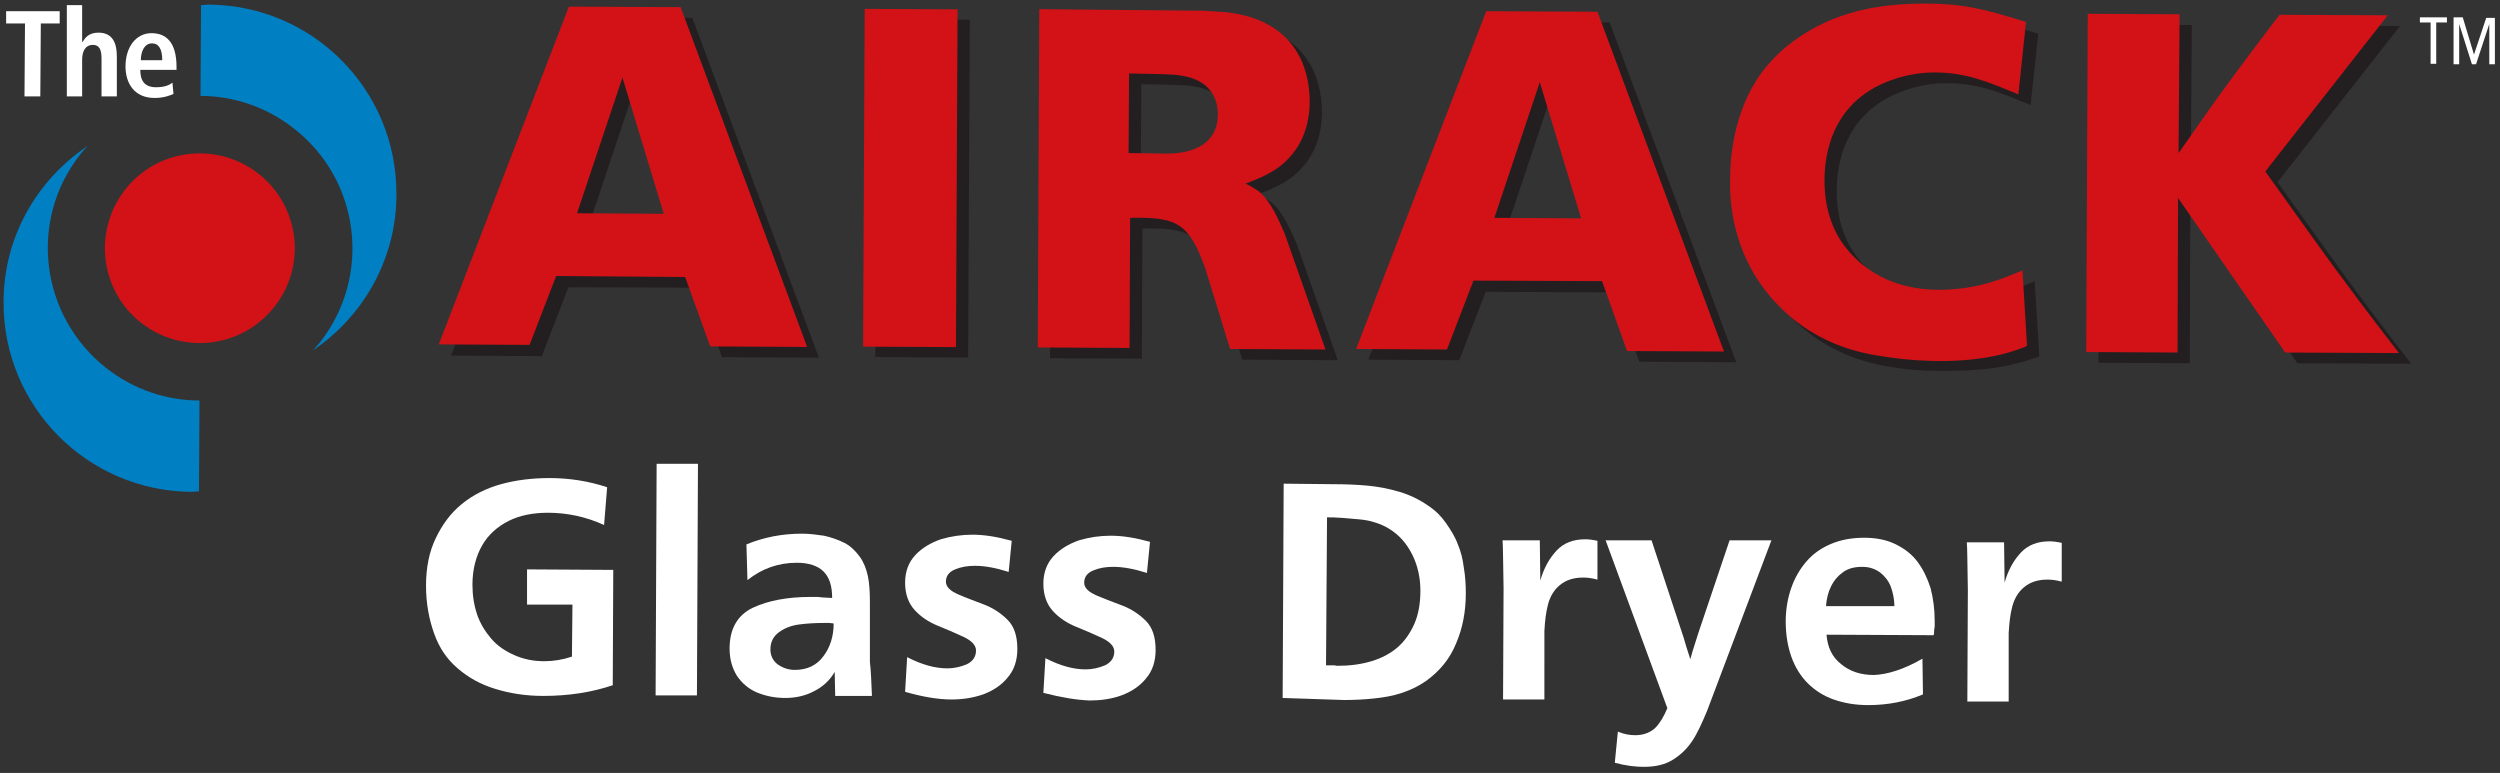 <?xml version="1.0" encoding="utf-8"?>
<!-- Generator: Adobe Illustrator 27.8.0, SVG Export Plug-In . SVG Version: 6.00 Build 0)  -->
<svg version="1.1" id="Layer_1" xmlns="http://www.w3.org/2000/svg" xmlns:xlink="http://www.w3.org/1999/xlink" x="0px" y="0px"
	 viewBox="0 0 490 151.5" style="enable-background:new 0 0 490 151.5;" xml:space="preserve">
<rect x="0" y="0" width="490" height="151.5" fill="#333333" stroke="none"/>
<style type="text/css">
	.st0{fill:#231F20;}
	.st1{fill:#FFFFFF;}
	.st2{fill:#D21217;}
	.st3{fill:none;}
	.st4{fill:#007FC3;}
</style>
<path class="st0" d="M238.3,4.2l4.5,0.3c2.3,0.3,10.3,1.2,14.2,8.5c0.8,1.4,2.1,4.6,2.1,9c0,1.8-0.2,6.4-3.4,10.3
	c-2.5,3.1-5.5,4.4-9.2,5.8c0.4,0.1,1.6,0.8,2.5,1.4c2.5,2,3.9,5.5,5.2,8.4l8,22.7l-18.7-0.1l-4.9-15.9c-3.2-8.8-5.5-10-14.7-9.8
	l-0.1,25.5l-18-0.1L206.2,4L238.3,4.2z M223.6,32.1c2.5,0,4.8,0.1,7.2,0.1c1.2,0,10.3,0.3,10.3-7.7c0-2.5-1-6.7-7.3-7.6
	c-1.5-0.3-5.5-0.3-10.1-0.4L223.6,32.1z"/>
<path class="st0" d="M315.5,4.4L340.3,71l-19-0.1l-4.9-13.6l-25.2-0.1L286,70.6l-17.8-0.1l25.5-66.2L315.5,4.4z M295.3,44.8l17,0.1
	l-8.1-26.7L295.3,44.8z"/>
<path class="st0" d="M398,20.6c-5.8-2.4-10.2-4.3-16.4-4.3c-1.4,0-4.2,0.1-7.6,1.2c-12.7,4-14,15.1-14,19.9c0,2.4,0.2,8.8,4.8,14
	c2.6,3,8,7.5,17.6,7.5c8.1,0,13.4-2.6,16.4-3.8l0.9,14.8c-5.3,1.7-8.8,2.8-19.1,2.8c-4.4,0-6.9-0.3-8.8-0.6
	c-4.2-0.6-14.5-2.2-22.7-12.1c-7.3-8.8-7.7-18.7-7.6-22.7c0-3.3,0.4-13,6.2-20.9c1-1.3,3-3.8,6.3-6.2c7.8-5.7,16.5-7.3,25.8-7.2
	c7.8,0,12.2,1.3,19.7,3.6L398,20.6z"/>
<path class="st0" d="M429.4,32.1c3-4.2,5.9-8.5,9-12.7c3.5-4.8,7.1-9.6,10.8-14.4l21.2,0.1l-24,30.6c6.1,8.5,12,16.9,18.1,25
	c2.6,3.5,5.4,7.1,8.1,10.6l-22.3-0.1l-21-30.3l-0.1,30.3l-17.9-0.1l0.3-66.3l18,0.1L429.4,32.1z"/>
<rect x="147.7" y="27.9" transform="matrix(4.822072e-03 -1 1 4.822072e-03 142.945 217.551)" class="st0" width="66.2" height="18.2"/>
<path class="st0" d="M135.7,3.5l24.8,66.6l-19-0.1l-4.9-13.6l-25.2-0.1l-5.2,13.5l-17.8-0.1l25.5-66.2L135.7,3.5z M115.5,43.9
	l17,0.1l-8.1-26.7L115.5,43.9z"/>
<g>
	<path class="st1" d="M120.2,111.7l-0.1,22.6c-4.1,1.4-8.7,2.1-13.6,2.1c-3.5,0-6.6-0.5-9.5-1.4s-5.2-2.2-7.3-4s-3.6-4-4.6-6.8
		s-1.6-5.9-1.6-9.4s0.6-6.6,1.9-9.3s2.9-4.9,5.1-6.7s4.8-3.1,7.7-3.9c2.9-0.8,6.1-1.2,9.5-1.2c3.9,0,7.7,0.6,11.3,1.8l-0.6,7.4
		c-3.5-1.6-7.2-2.4-11-2.4c-2.9,0-5.5,0.5-7.7,1.6s-4,2.7-5.2,4.8c-1.2,2.1-1.9,4.7-1.9,7.7c0,2.1,0.3,4,0.9,5.8s1.6,3.4,2.8,4.8
		s2.7,2.4,4.5,3.2s3.7,1.2,5.9,1.2c1.8,0,3.6-0.3,5.4-0.9l0.1-10.2h-8.9v-6.9L120.2,111.7z"/>
	<path class="st1" d="M136.6,136.3h-8.1l0.2-45.4h8.1L136.6,136.3z"/>
	<path class="st1" d="M170.9,136.4h-7.2l-0.1-4.7c-1,1.7-2.3,2.9-4.1,3.8c-1.7,0.9-3.6,1.3-5.6,1.3c-2.1,0-3.9-0.4-5.6-1.1
		c-1.6-0.7-2.9-1.8-3.9-3.3c-0.9-1.5-1.4-3.2-1.4-5.3c0-3.9,1.6-6.6,4.6-8s6.8-2.1,11.2-2.1c0.6,0,1.1,0,1.2,0c0.2,0,0.6,0,1.2,0.1
		c0.6,0,1.3,0.1,1.9,0.1c0-2.3-0.5-4-1.7-5.2c-1.1-1.1-2.9-1.7-5.2-1.7c-3.6,0-6.8,1.1-9.7,3.4l-0.2-7c3.4-1.4,7-2.1,10.9-2.1
		c1.5,0,2.9,0.2,4.3,0.4c1.4,0.3,2.8,0.8,4,1.4s2.2,1.6,3,2.7s1.3,2.4,1.6,3.8s0.4,3.1,0.4,5.1s0,4.1,0,6.1c0,2.1,0,3.9,0,5.6
		C170.7,131.5,170.8,133.7,170.9,136.4z M163.4,122.2c-0.2,0-0.5-0.1-0.9-0.1h-1c-1.8,0-3.4,0.1-4.9,0.3c-1.5,0.2-2.8,0.7-3.9,1.5
		c-1.1,0.8-1.7,1.9-1.7,3.4c0,1.2,0.5,2.2,1.4,2.9c1,0.7,2.1,1.1,3.4,1.1c2.4,0,4.3-0.9,5.6-2.7
		C162.7,126.9,163.4,124.7,163.4,122.2z"/>
	<path class="st1" d="M177.4,135.6l0.4-6.8c2.9,1.5,5.5,2.2,7.9,2.2c1.3,0,2.6-0.3,3.8-0.8c1.2-0.6,1.8-1.5,1.8-2.7
		c0-1-0.8-1.9-2.5-2.7s-3.4-1.5-5.1-2.2c-1.7-0.7-3.2-1.7-4.4-3s-1.9-3.1-1.9-5.4c0-2.2,0.7-4,2-5.4s3-2.4,5-3.1
		c2-0.6,4.1-0.9,6.2-0.9c2.3,0,4.8,0.4,7.7,1.2l-0.6,6.1c-2.5-0.8-4.7-1.2-6.6-1.2c-1.4,0-2.7,0.2-3.9,0.7s-1.8,1.3-1.8,2.4
		c0,1,0.8,1.8,2.4,2.5c1.6,0.7,3.3,1.3,5.1,2s3.3,1.7,4.6,3s1.9,3.2,1.9,5.7c0,2.2-0.6,4.1-1.9,5.6c-1.2,1.5-2.9,2.6-4.8,3.3
		c-2,0.7-4.1,1-6.2,1C183.9,137.1,180.9,136.6,177.4,135.6z"/>
	<path class="st1" d="M204.5,135.8l0.4-6.8c2.9,1.5,5.5,2.2,7.9,2.2c1.3,0,2.6-0.3,3.8-0.8c1.2-0.6,1.8-1.5,1.8-2.7
		c0-1-0.8-1.9-2.5-2.7s-3.4-1.5-5.1-2.2c-1.7-0.7-3.2-1.7-4.4-3s-1.9-3.1-1.9-5.4c0-2.2,0.7-4,2-5.4s3-2.4,5-3.1
		c2-0.6,4.1-0.9,6.2-0.9c2.3,0,4.8,0.4,7.7,1.2l-0.6,6.1c-2.5-0.8-4.7-1.2-6.6-1.2c-1.4,0-2.7,0.2-3.9,0.7s-1.8,1.3-1.8,2.4
		c0,1,0.8,1.8,2.4,2.5c1.6,0.7,3.3,1.3,5.1,2s3.3,1.7,4.6,3s1.9,3.2,1.9,5.7c0,2.2-0.6,4.1-1.9,5.6c-1.2,1.5-2.9,2.6-4.8,3.3
		s-4.1,1-6.2,1C211,137.2,208,136.7,204.5,135.8z"/>
	<path class="st1" d="M251.4,136.8l0.2-42l9.6,0.1c2.6,0,4.9,0.1,7,0.3c2,0.2,4.1,0.6,6.1,1.2s3.9,1.5,5.6,2.7
		c1.4,0.9,2.6,2.1,3.5,3.4s1.8,2.7,2.3,4.1c0.6,1.4,1,2.9,1.2,4.6c0.3,1.7,0.4,3.4,0.4,5.1c0,3.5-0.6,6.8-1.9,9.8
		c-1.2,3-3.2,5.4-5.8,7.3c-1.4,1-3,1.8-4.8,2.4s-3.6,0.9-5.5,1.1c-1.9,0.2-3.8,0.3-5.9,0.3L251.4,136.8z M259.9,130.4
		c0.5,0,0.9,0,1.2,0c0.3,0,0.6,0,1,0.1c2.5,0,4.7-0.3,6.7-0.9s3.7-1.5,5.1-2.7s2.5-2.8,3.3-4.6s1.2-4,1.2-6.5s-0.5-4.9-1.6-7.1
		s-2.6-3.9-4.6-5.1c-0.8-0.5-1.7-0.9-2.7-1.2c-0.9-0.3-1.9-0.5-3-0.6c-1-0.1-2.2-0.2-3.5-0.3c-1.3-0.1-2.2-0.1-2.9-0.1L259.9,130.4z
		"/>
	<path class="st1" d="M302.7,137.1h-8.1l0.1-21.8c-0.1-5.2-0.1-8.3-0.2-9.4h7.3l0.1,7.9c0.7-2.5,1.8-4.4,3.2-5.9s3.3-2.2,5.6-2.2
		c0.7,0,1.5,0.1,2.4,0.3v7.6c-1.1-0.3-2-0.4-2.8-0.4c-1.9,0-3.4,0.5-4.6,1.5s-1.9,2.3-2.3,3.8s-0.6,3.3-0.7,5.2v0.6V137.1z"/>
	<path class="st1" d="M316.5,149.5l0.6-6.1c1.2,0.5,2.3,0.7,3.4,0.7c1.6,0,2.9-0.5,3.9-1.4c0.9-0.9,1.7-2.2,2.4-3.9l-12.1-32.9h9
		L330,125c0.1,0.4,0.3,1,0.5,1.7s0.5,1.5,0.8,2.5c0.3-1.1,0.6-2.1,0.9-3s0.5-1.6,0.7-2.2l6.1-18.1h8.2l-12.6,33.4
		c-1,2.4-1.9,4.4-2.9,5.9s-2.2,2.7-3.8,3.7s-3.5,1.4-5.7,1.4C320.6,150.3,318.7,150.1,316.5,149.5z"/>
	<path class="st1" d="M376.8,129.1l0.1,7c-3.3,1.4-6.9,2.1-10.7,2.1c-2.6,0-4.8-0.4-6.8-1.1s-3.7-1.8-5.1-3.2s-2.5-3.2-3.2-5.2
		s-1.1-4.3-1.1-6.9c0-2.4,0.4-4.6,1.1-6.6s1.7-3.7,3-5.2s2.9-2.6,4.8-3.4s4-1.2,6.5-1.2c2.3,0,4.4,0.4,6.2,1.3s3.2,2,4.3,3.5
		s1.9,3.2,2.5,5.1c0.5,1.9,0.8,4.1,0.8,6.4c0,0.4,0,0.7,0,0.9c0,0.2,0,0.5-0.1,0.8c0,0.3,0,0.7-0.1,1.1l-21-0.1
		c0.2,2.5,1.1,4.4,2.9,5.8c1.7,1.4,3.8,2.1,6.4,2.1C369.9,132.2,373.2,131.2,376.8,129.1z M371.3,118.8c0-1.4-0.3-2.7-0.7-3.8
		s-1.2-2.1-2.1-2.8c-1-0.7-2.1-1.1-3.5-1.1c-1.5,0-2.7,0.3-3.7,1s-1.8,1.6-2.4,2.8c-0.6,1.2-0.9,2.5-1,3.9H371.3z"/>
	<path class="st1" d="M393.7,137.5h-8.1l0.1-21.8c-0.1-5.2-0.1-8.3-0.2-9.4h7.3l0.1,7.9c0.7-2.5,1.8-4.4,3.2-5.9s3.3-2.2,5.6-2.2
		c0.7,0,1.5,0.1,2.4,0.3v7.6c-1.1-0.3-2-0.4-2.8-0.4c-1.9,0-3.4,0.5-4.6,1.5s-1.9,2.3-2.3,3.8s-0.6,3.3-0.7,5.2v0.6V137.5z"/>
</g>
<path class="st2" d="M235.9,2.1l4.5,0.3c2.3,0.3,10.3,1.2,14.2,8.5c0.8,1.4,2.1,4.6,2.1,9c0,1.8-0.2,6.4-3.4,10.3
	c-2.5,3.1-5.5,4.4-9.2,5.8c0.4,0.1,1.6,0.8,2.5,1.4c2.5,2,3.9,5.5,5.2,8.4l8,22.7l-18.7-0.1l-4.9-15.9c-3.2-8.8-5.5-10-14.7-9.8
	l-0.1,25.5l-18-0.1l0.3-66.3L235.9,2.1z M221.2,30c2.5,0,4.8,0.1,7.2,0.1c1.2,0,10.3,0.3,10.3-7.7c0-2.5-1-6.7-7.3-7.6
	c-1.5-0.3-5.5-0.3-10.1-0.4L221.2,30z"/>
<path class="st2" d="M313.1,2.3l24.8,66.6l-19-0.1L314,55.1L288.8,55l-5.2,13.5l-17.8-0.1l25.5-66.2L313.1,2.3z M292.9,42.7l17,0.1
	l-8.1-26.7L292.9,42.7z"/>
<path class="st2" d="M395.6,18.5c-5.8-2.4-10.2-4.3-16.4-4.3c-1.4,0-4.2,0.1-7.6,1.2c-12.7,4-14,15.1-14,19.9c0,2.4,0.2,8.8,4.8,14
	c2.6,3,8,7.5,17.6,7.5c8.1,0,13.4-2.6,16.4-3.8l0.9,14.8c-11.1,4.8-26,2.4-27.9,2.1c-4.2-0.6-14.5-2.2-22.7-12.1
	c-7.3-8.8-7.7-18.7-7.6-22.7c0-3.3,0.4-13,6.2-20.9c1-1.3,3-3.8,6.3-6.2c7.8-5.7,16.5-7.3,25.8-7.3c7.8,0,12.2,1.3,19.7,3.6
	L395.6,18.5z"/>
<path class="st2" d="M427,30c3-4.2,5.9-8.5,9-12.7c3.5-4.8,7.1-9.6,10.8-14.4L468,3l-24,30.6c6.1,8.5,12,16.9,18.1,25
	c2.6,3.5,5.4,7.1,8.1,10.6l-22.3-0.1l-21-30.3l-0.1,30.3L408.9,69l0.3-66.3l18,0.1L427,30z"/>
<rect x="189.4" y="-207.7" transform="matrix(4.822072e-03 -1 1 4.822072e-03 195.391 286.537)" class="st3" width="104.5" height="505.5"/>
<path class="st2" d="M53.8,60.1c-6.3,8.1-18,9.5-26.1,3.2s-9.5-18-3.2-26.1s18-9.5,26.1-3.2S60.2,52,53.8,60.1"/>
<path class="st4" d="M77.7,38.1C77.8,17.6,61.3,1,40.8,0.9c-0.5,0-0.9,0.1-1.4,0.1l-0.1,17.8c6.4,0,12.8,2.1,18.2,6.3
	C70.6,35.2,72.9,54,62.8,67c-0.5,0.6-1,1.2-1.5,1.7C71.1,62.1,77.7,50.9,77.7,38.1"/>
<path class="st4" d="M0.7,59.2C0.6,79.6,17.1,96.3,37.6,96.4c0.5,0,0.9-0.1,1.4-0.1l0.1-17.8c-6.4,0-12.8-2.1-18.2-6.3
	C7.9,62,5.5,43.3,15.7,30.3c0.5-0.6,1-1.2,1.5-1.7C7.3,35.2,0.7,46.4,0.7,59.2"/>
<rect x="189.4" y="-207.7" transform="matrix(4.822072e-03 -1 1 4.822072e-03 195.391 286.537)" class="st3" width="104.5" height="505.5"/>
<rect x="145.3" y="25.8" transform="matrix(4.822072e-03 -1 1 4.822072e-03 142.665 213.118)" class="st2" width="66.2" height="18.2"/>
<g>
	<path class="st1" d="M4.9,4.6H1.2V2.2h10.5v2.4H8L7.9,18.9H4.8L4.9,4.6z"/>
	<path class="st1" d="M13.1,1h3v7.2h0.1c0.5-0.8,1.2-1.8,3.1-1.8c2.8,0,3.6,2.1,3.6,4.6v7.9h-3v-7.4c0-1.9-0.5-2.7-1.7-2.7
		c-1.5,0-2.1,1.3-2.1,2.9v7.2h-3V1z"/>
	<path class="st1" d="M34,18.4c-0.6,0.3-1.9,0.8-3.7,0.8c-4,0-5.7-2.9-5.7-6.2c0-3.7,2-6.5,5.1-6.5c2.7,0,4.9,1.6,4.9,6.6v0.6h-7.1
		c0,2.1,0.8,3.4,3.1,3.4c1.8,0,2.7-0.5,3.2-0.9L34,18.4z M31.8,11.8c0-2.2-0.7-3.3-2-3.3c-1.5,0-2.2,1.6-2.2,3.3H31.8z"/>
</g>
<g>
	<path class="st1" d="M476.4,4.4h-2.1v-1h5.3v1h-2.1v8.1h-1.1L476.4,4.4z"/>
	<path class="st1" d="M480.9,3.4h1.8l2.2,7.3l0,0l2.4-7.2h1.7v9.1h-1.1V4.7l0,0l-2.6,7.9h-0.8L482,4.7l0,0v7.9h-1.1V3.4z"/>
</g>
<path class="st2" d="M133.4,1.4L158.2,68l-19-0.1l-4.9-13.6L109,54.1l-5.2,13.5L86,67.5l25.5-66.2L133.4,1.4z M113.1,41.8l17,0.1
	L122,15.2L113.1,41.8z"/>
</svg>
